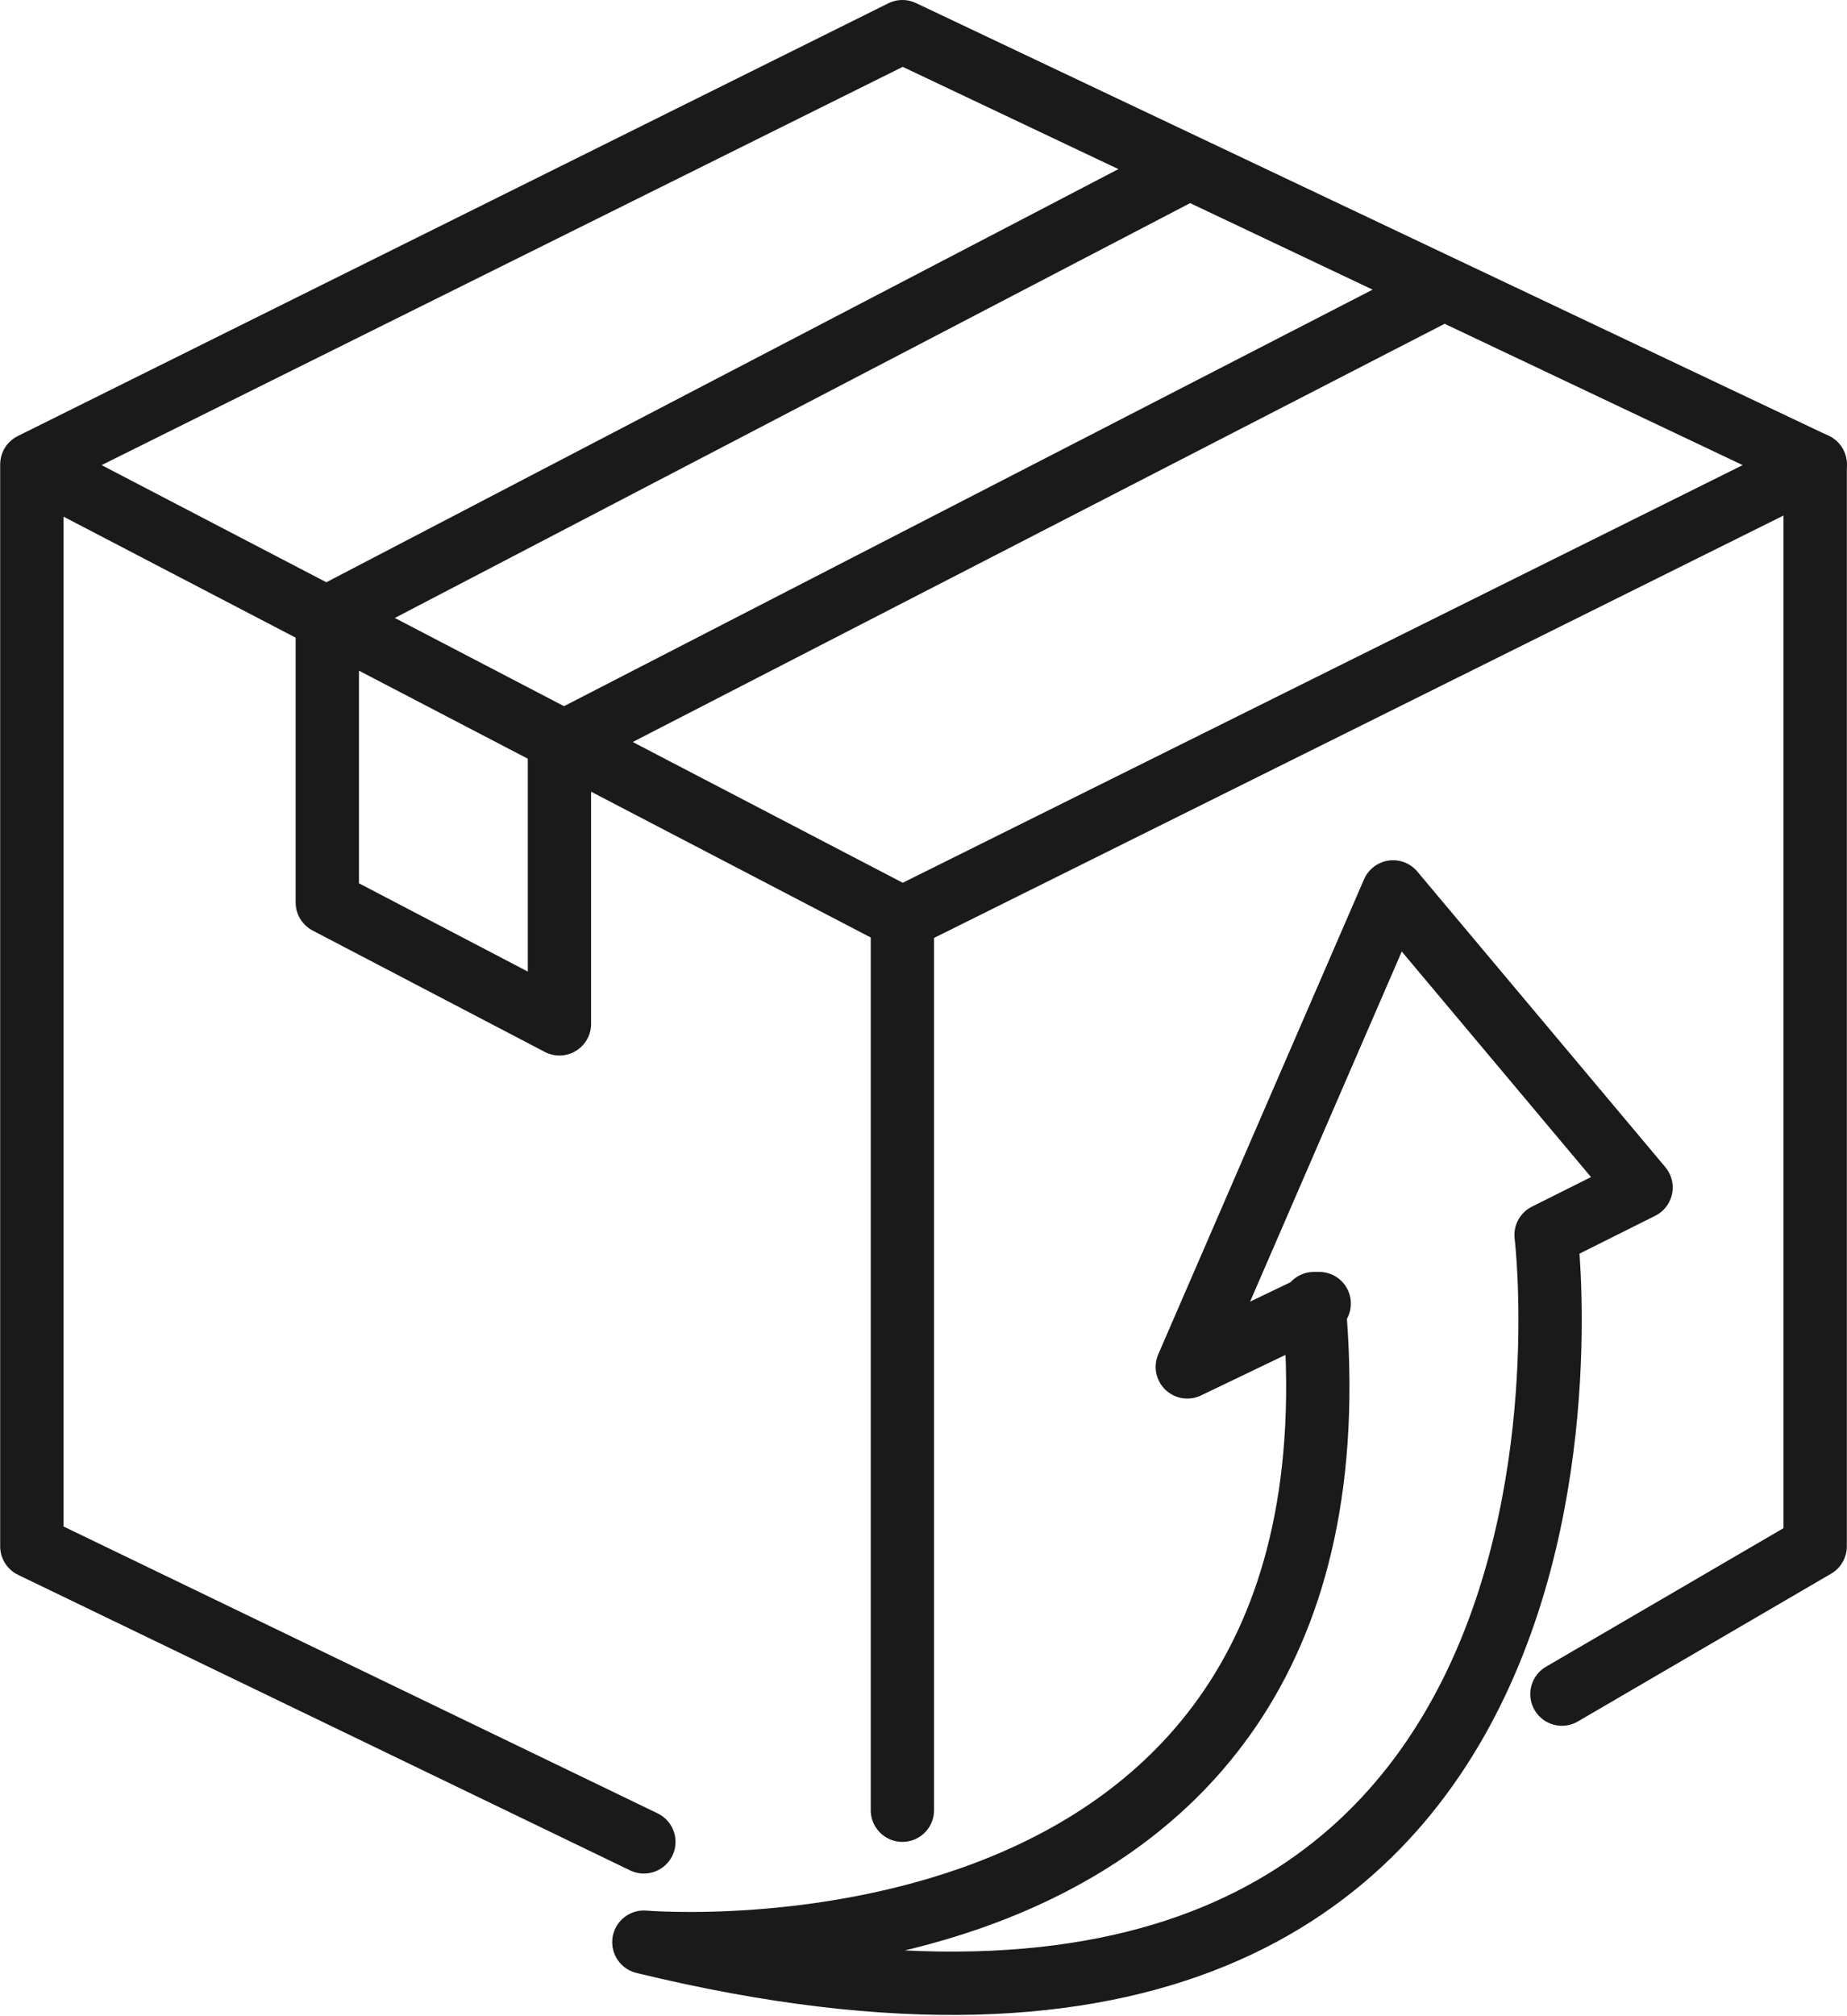 <svg xmlns:xlink="http://www.w3.org/1999/xlink" viewBox="0 0 3.5 3.82" style="shape-rendering:geometricPrecision; text-rendering:geometricPrecision; image-rendering:optimizeQuality; fill-rule:evenodd; clip-rule:evenodd" version="1.1" height="3.17mm" width="2.905mm" xml:space="preserve" xmlns="http://www.w3.org/2000/svg">
 <defs>
  <style type="text/css">
   
    .str0 {stroke:#1A1A1A;stroke-width:0.12;stroke-linecap:round;stroke-linejoin:round;stroke-miterlimit:22.926}
    .fil0 {fill:none}
   
  </style>
 </defs>
 <g id="Layer_x0020_1">
  <polyline points="1.22,3.49 0.06,2.93 0.06,0.88 1.71,0.06 3.44,0.88 1.71,1.74 0.06,0.88" class="fil0 str0"></polyline>
  <line y2="1.74" x2="1.71" y1="3.43" x1="1.71" class="fil0 str0"></line>
  <polyline points="3.44,0.88 3.44,2.93 2.96,3.21" class="fil0 str0"></polyline>
  <path d="M2.5 2.47l-0.25 0.12 0.39 -0.9 0.47 0.56 -0.18 0.09c0,0 0.22,1.81 -1.71,1.34 0,0 1.39,0.12 1.27,-1.21l0 0z" class="fil0 str0"></path>
  <polyline points="2.25,0.32 0.62,1.17 0.62,1.71 1.06,1.94 1.06,1.41 2.73,0.55" class="fil0 str0"></polyline>
 </g>
</svg>
